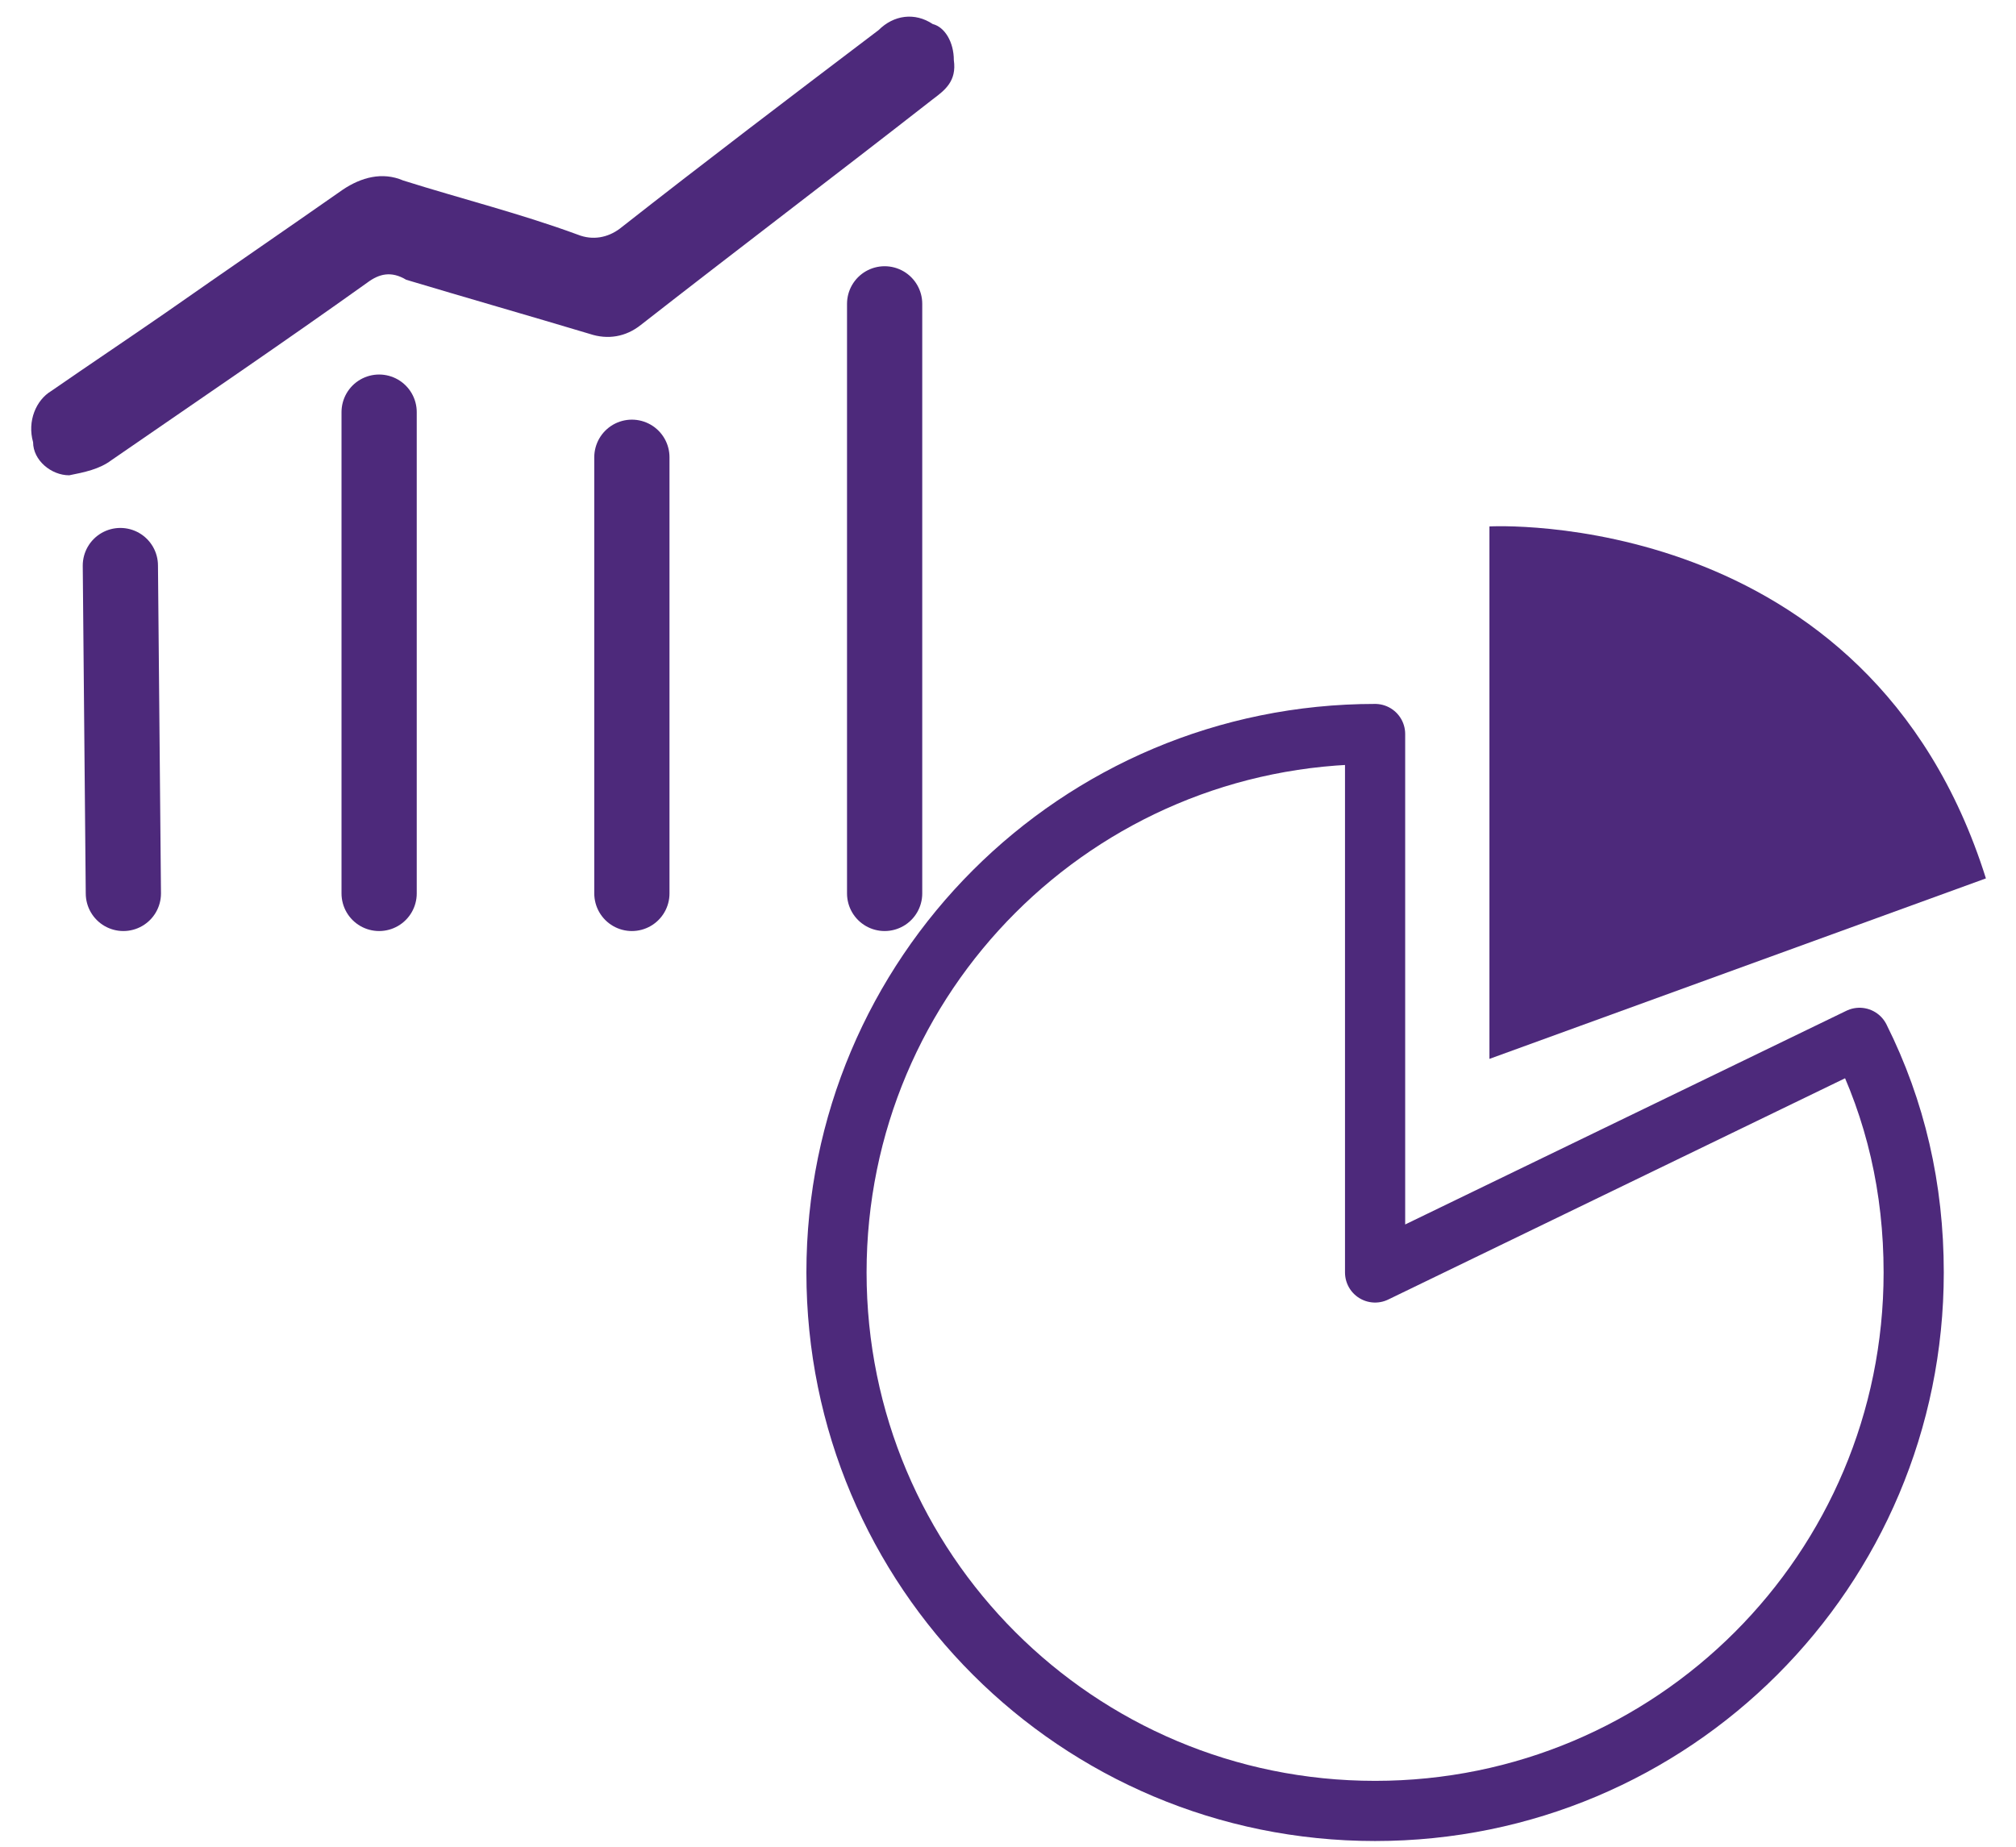 <?xml version="1.0" encoding="utf-8"?>
<!-- Generator: Adobe Illustrator 26.1.0, SVG Export Plug-In . SVG Version: 6.00 Build 0)  -->
<svg version="1.1" id="レイヤー_1" xmlns="http://www.w3.org/2000/svg" xmlns:xlink="http://www.w3.org/1999/xlink" x="0px"
	 y="0px" viewBox="0 0 67 61.4" style="enable-background:new 0 0 67 61.4;" xml:space="preserve">
<style type="text/css">
	.st0{fill:#4D297B;}
	.st1{fill:none;stroke:#4D297B;stroke-width:2;stroke-linecap:round;stroke-linejoin:round;stroke-miterlimit:10;}
	.st2{fill:none;stroke:#4D297B;stroke-width:2.5;stroke-linecap:round;stroke-linejoin:round;stroke-miterlimit:10;}
</style>
<path id="パス_843" class="st0" d="M66,29.2l-16.5,6c0-0.5,0-0.8,0-1.1c0-5.5,0-11.1,0-16.6C49.5,17.5,62.1,16.8,66,29.2z"/>
<path id="パス_844" class="st0" d="M31.7,2c0.1,0.7-0.3,1-0.7,1.3c-3.2,2.5-6.5,5-9.7,7.5c-0.5,0.4-1.1,0.5-1.7,0.3
	c-2-0.6-4.1-1.2-6.1-1.8C13,9,12.6,9.1,12.2,9.4c-2.8,2-5.6,3.9-8.5,5.9c-0.4,0.3-0.9,0.4-1.4,0.5c-0.6,0-1.2-0.5-1.2-1.1
	C0.9,14,1.2,13.3,1.7,13c1.3-0.9,2.5-1.7,3.8-2.6c2-1.4,3.9-2.7,5.9-4.1c0.6-0.4,1.3-0.6,2-0.3c1.9,0.6,3.9,1.1,5.8,1.8
	c0.5,0.2,1,0.1,1.4-0.2c2.8-2.2,5.7-4.4,8.6-6.6c0.5-0.5,1.2-0.6,1.8-0.2C31.4,0.9,31.7,1.4,31.7,2"/>
<path class="st1" d="M45.7,24.4v17.9l16.1-7.8c1.2,2.4,1.8,5,1.8,7.8c0,9.9-8,17.9-17.9,17.9s-17.9-8-17.9-17.9S35.8,24.4,45.7,24.4
	"/>
<line class="st2" x1="4" y1="18.8" x2="4.1" y2="29.7"/>
<line class="st2" x1="12.6" y1="13.7" x2="12.6" y2="29.7"/>
<line class="st2" x1="21" y1="15.2" x2="21" y2="29.7"/>
<line class="st2" x1="29.4" y1="10.1" x2="29.4" y2="29.7"/>
</svg>
